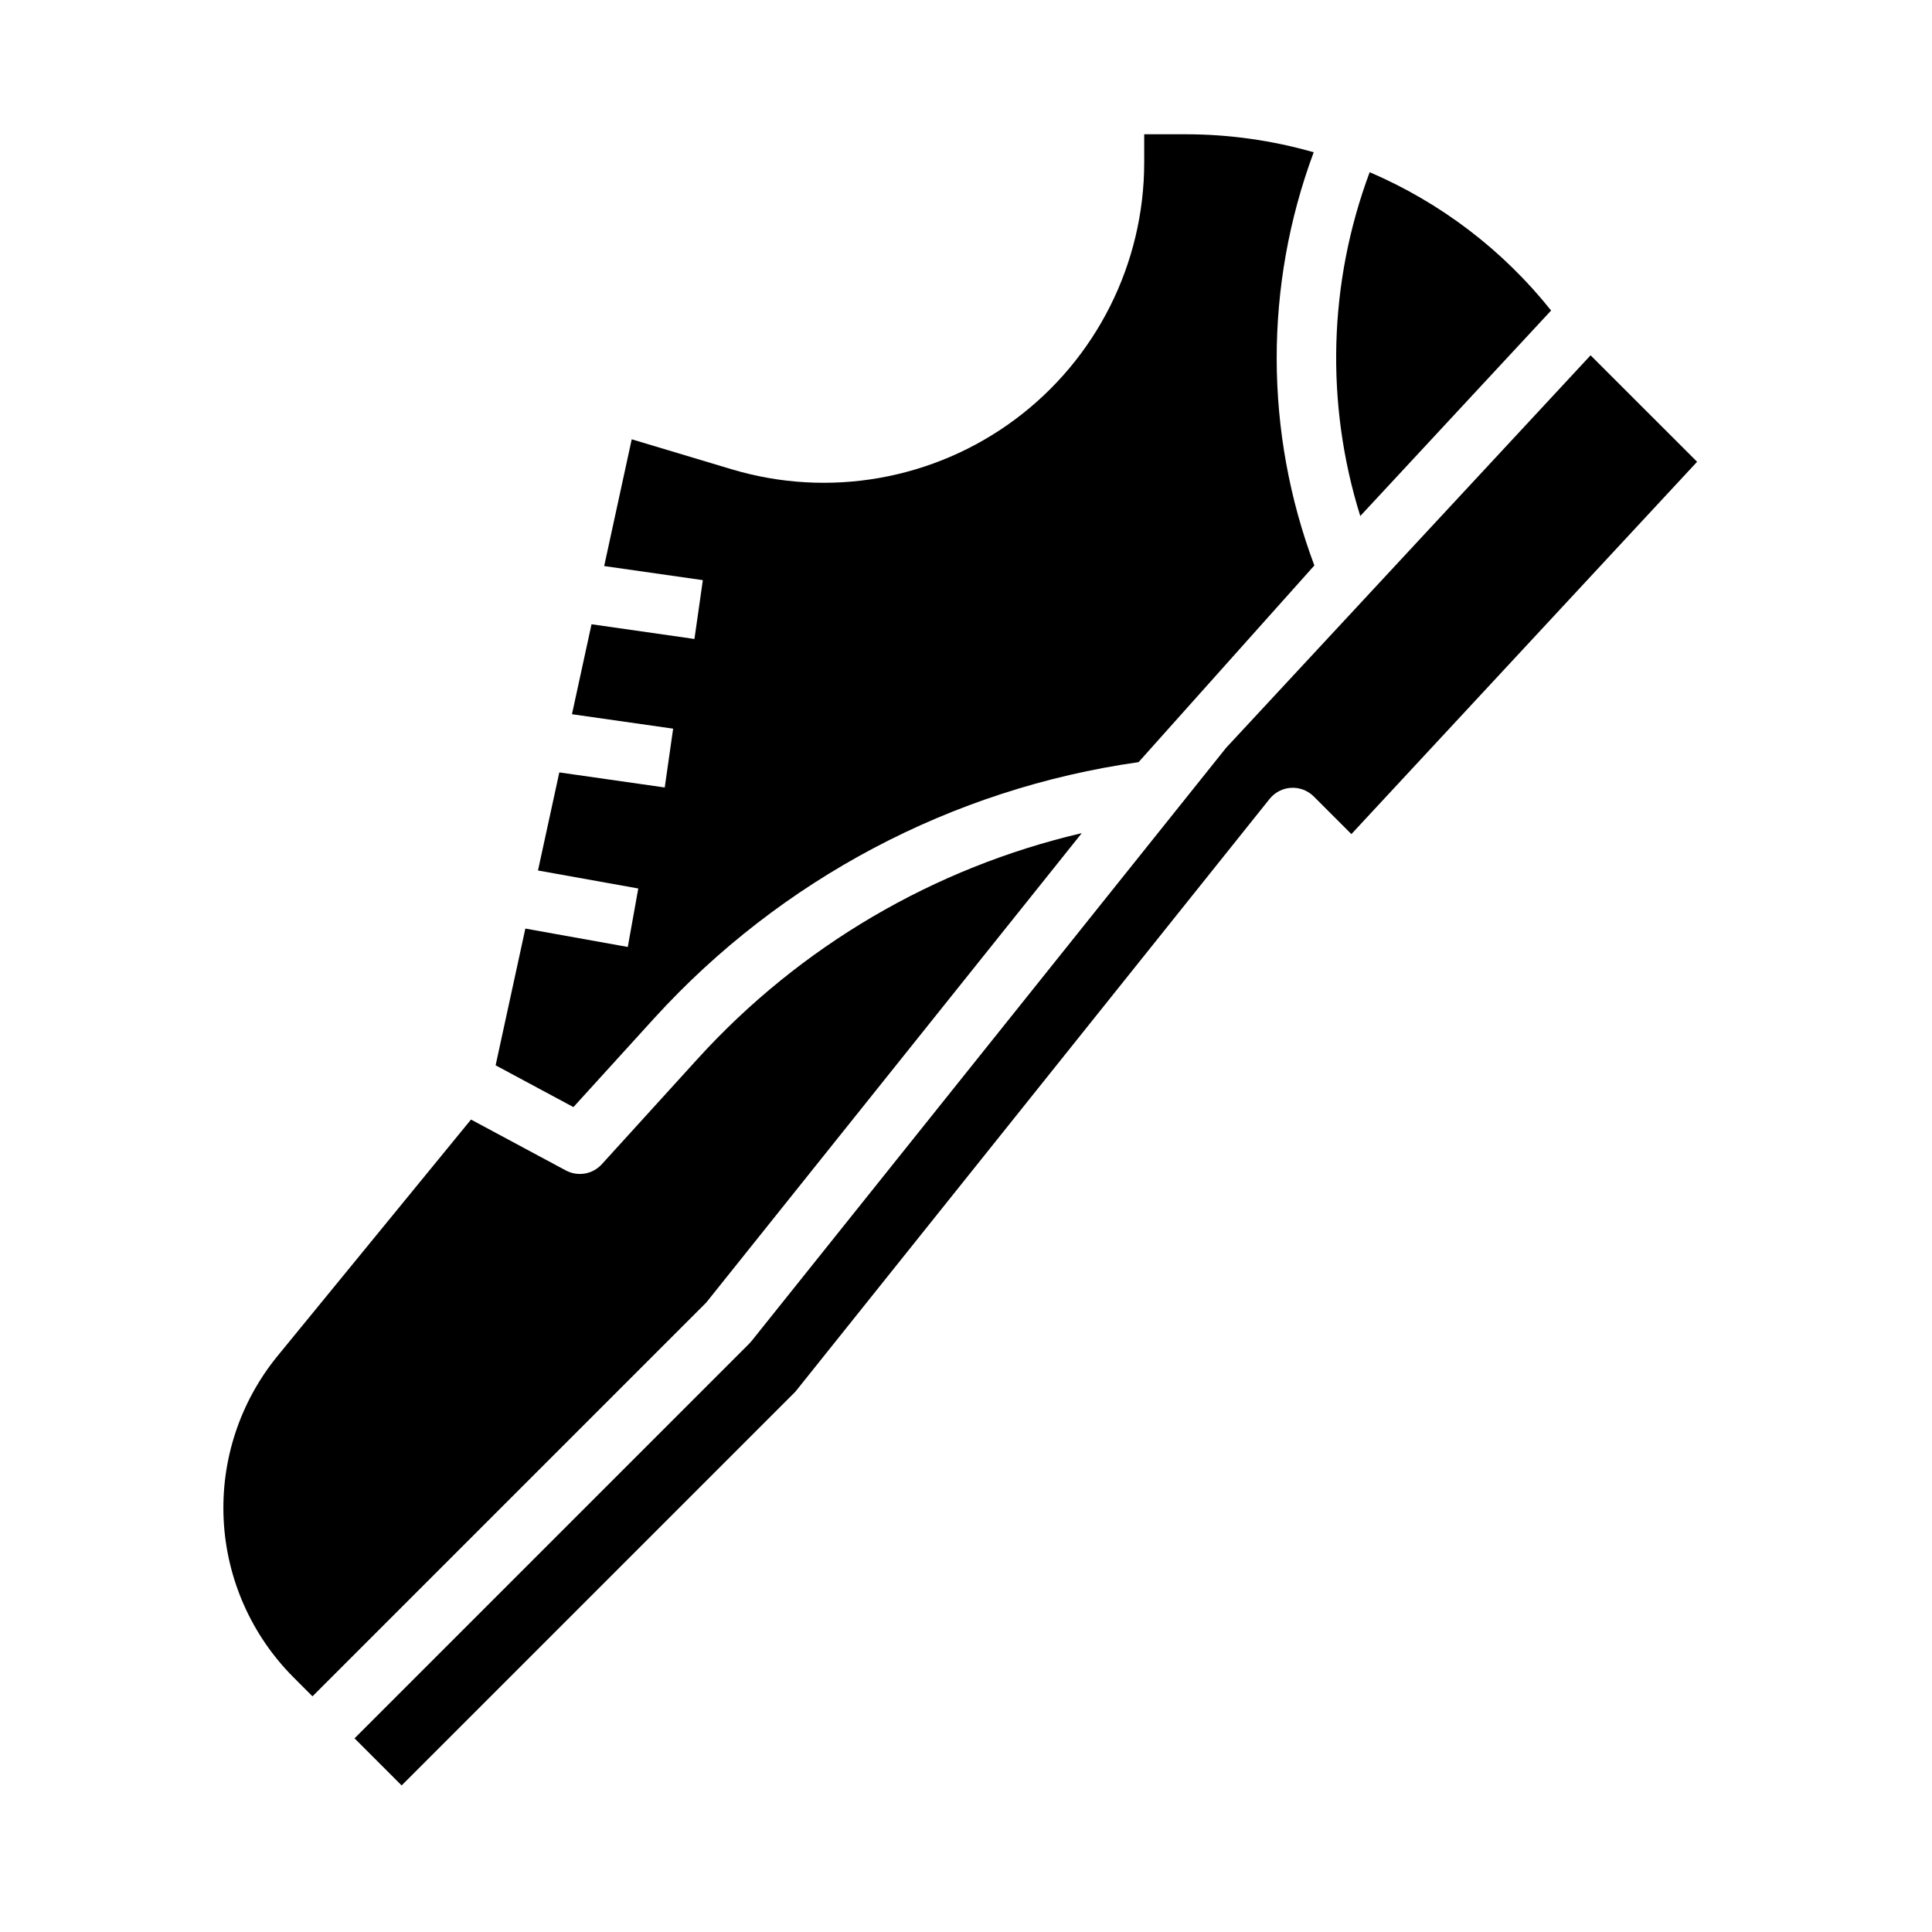 <?xml version="1.0" encoding="UTF-8"?>
<!-- Uploaded to: ICON Repo, www.svgrepo.com, Generator: ICON Repo Mixer Tools -->
<svg fill="#000000" width="800px" height="800px" version="1.1" viewBox="144 144 512 512" xmlns="http://www.w3.org/2000/svg">
 <g>
  <path d="m317.34 413.88c33.586-36.891 78.992-60.906 128.39-67.902l46.59-52.125c-13.25-35.285-13.312-74.172-0.176-109.5-11.027-3.16-22.441-4.766-33.914-4.769h-11.004v7.449c0 26.84-12.691 52.102-34.227 68.125-21.535 16.02-49.379 20.918-75.09 13.207l-26.496-7.949-7.301 33.594 26.148 3.738-2.227 15.586-27.273-3.898-5.184 23.84 26.812 3.828-2.227 15.586-27.938-3.992-5.652 25.992 26.578 4.769-2.781 15.496-27.145-4.871-7.879 36.238 20.617 11.07z"/>
  <path d="m555.06 226.29c-12.754-16.004-29.273-28.594-48.082-36.656-10.918 29.254-11.797 61.312-2.492 91.121z"/>
  <path d="m430.68 364.79c-39.16 9.141-74.621 29.953-101.69 59.688l-25.504 28.055c-2.43 2.672-6.363 3.348-9.547 1.641l-25.117-13.48-51.254 62.633c-9.984 12.203-15.078 27.68-14.293 43.43 0.785 15.746 7.394 30.641 18.543 41.789l4.992 5 104.34-104.34z"/>
  <path d="m565.52 238.16-96.582 104.01-125.77 157.22c-0.18 0.227-0.375 0.445-0.578 0.648l-104.64 104.64 12.484 12.484 104.34-104.34 125.68-157.1c1.398-1.746 3.473-2.816 5.707-2.941 2.234-0.121 4.418 0.711 6 2.293l9.969 9.969 91.617-98.664z"/>
 </g>
</svg>